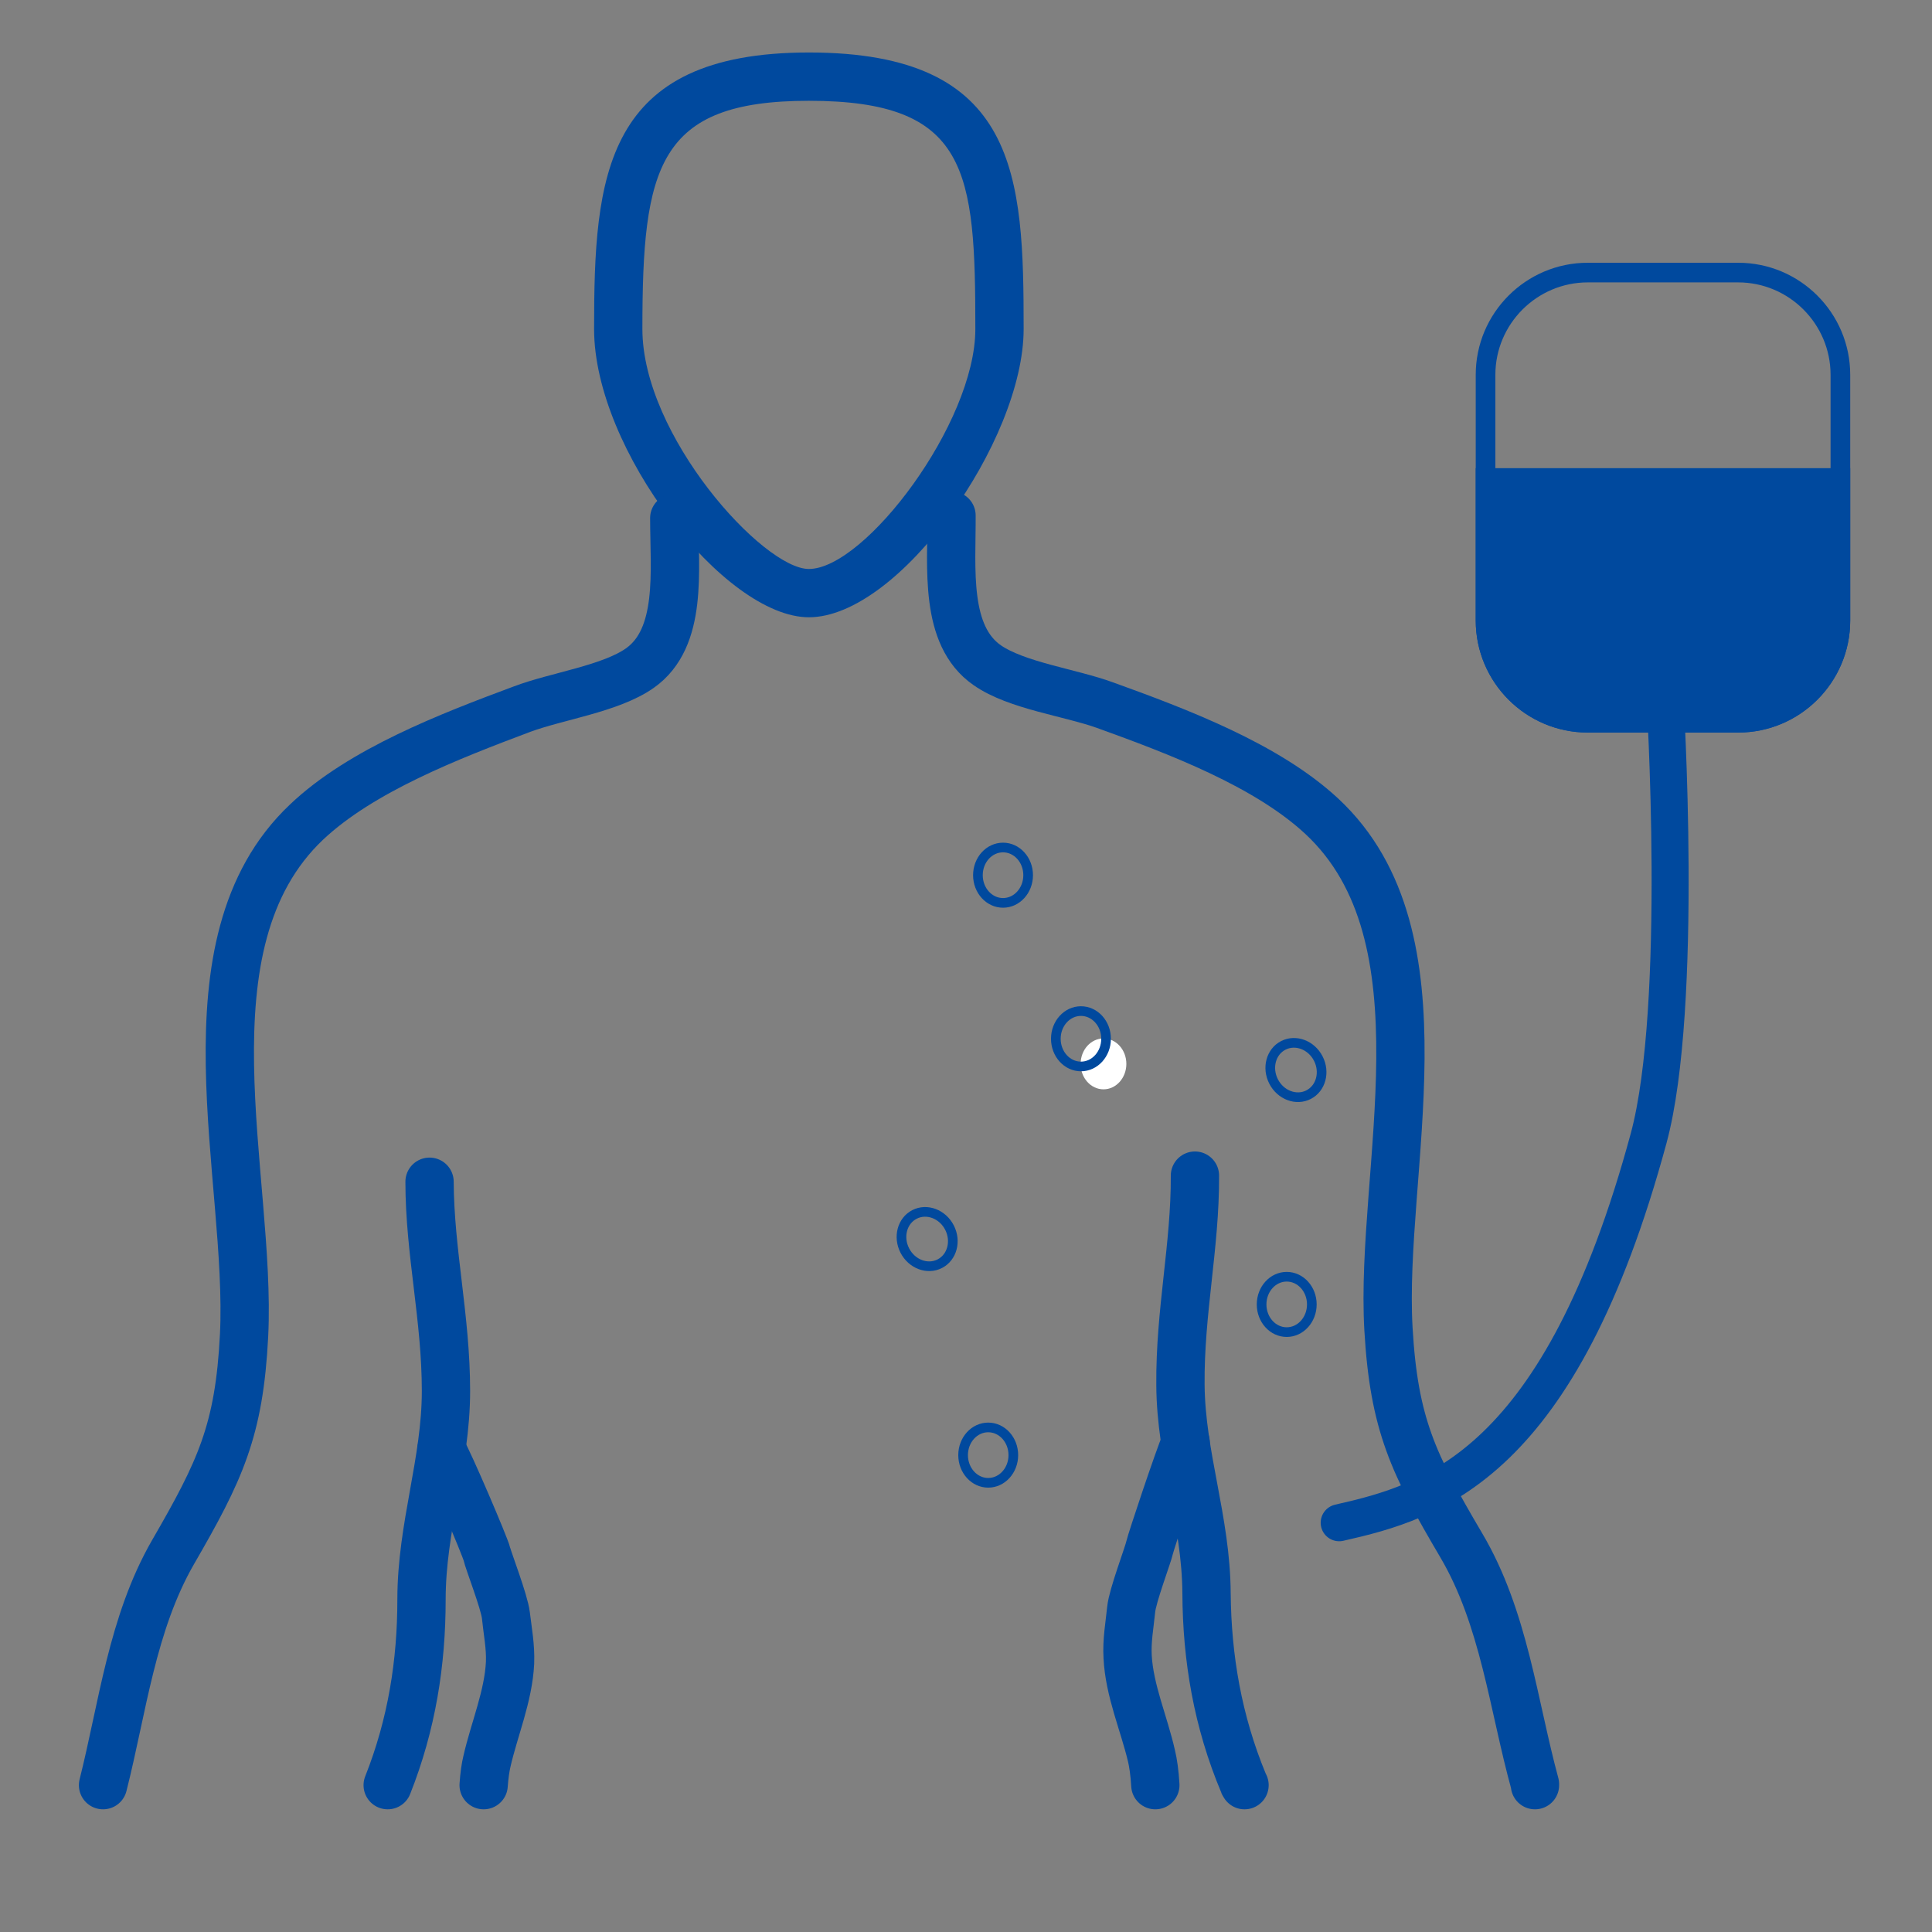 <?xml version="1.0" encoding="UTF-8"?>
<svg id="Layer_1" data-name="Layer 1" xmlns="http://www.w3.org/2000/svg" version="1.1" viewBox="0 0 60 60">
  <rect x="0" y="0" width="60" height="60" fill="#808080" stroke="none"/>
  <defs>
    <style>
      .cls-1 {
        stroke-width: .3px;
      }

      .cls-1, .cls-2, .cls-3 {
        fill: none;
        stroke: #00499e;
      }

      .cls-1, .cls-3 {
        stroke-miterlimit: 10;
      }

      .cls-2 {
        stroke-linejoin: round;
        stroke-width: 1.5px;
      }

      .cls-2, .cls-3 {
        stroke-linecap: round;
      }

      .cls-3 {
        stroke-width: 1.15px;
      }

      .cls-4 {
        fill: #00499e;
      }

      .cls-4, .cls-5 {
        stroke-width: 0px;
      }

      .cls-5 {
        fill: #fff;
      }
    </style>
  </defs>
  <path class="cls-4" d="M53.98,8.77c1.58,0,2.87,1.29,2.87,2.87v7.63c0,1.58-1.29,2.87-2.87,2.87h-4.67c-1.58,0-2.87-1.29-2.87-2.87v-7.63c0-1.58,1.29-2.87,2.87-2.87h4.67M53.98,8.16h-4.67c-1.92,0-3.48,1.56-3.48,3.48v7.63c0,1.92,1.56,3.48,3.48,3.48h4.67c1.92,0,3.48-1.56,3.48-3.48v-7.63c0-1.92-1.56-3.48-3.48-3.48h0Z"/>
  <path class="cls-4" d="M45.83,14.54v4.73c0,1.92,1.56,3.48,3.48,3.48h4.67c1.92,0,3.48-1.56,3.48-3.48v-4.73h-11.63Z"/>
  <ellipse class="cls-5" cx="34.27" cy="33.04" rx=".71" ry=".79"/>
  <ellipse class="cls-1" cx="33.57" cy="32.26" rx=".78" ry=".86"/>
  <ellipse class="cls-1" cx="39.96" cy="40.51" rx=".78" ry=".86"/>
  <ellipse class="cls-1" cx="31.15" cy="27.18" rx=".78" ry=".86"/>
  <ellipse class="cls-1" cx="30.69" cy="45.19" rx=".78" ry=".86"/>
  <ellipse class="cls-1" cx="40.25" cy="33.23" rx=".78" ry=".86" transform="translate(-10.73 22.02) rotate(-27.14)"/>
  <ellipse class="cls-1" cx="28.79" cy="38.48" rx=".78" ry=".86" transform="translate(-14.38 17.37) rotate(-27.14)"/>
  <path class="cls-4" d="M25.12,3.13c4.96,0,5.17,2.17,5.17,7.09,0,2.92-3.43,7.45-5.17,7.45-1.42,0-5.17-4.14-5.17-7.45,0-5.04.47-7.09,5.17-7.09M25.12,1.63c-6.38,0-6.67,3.84-6.67,8.59,0,3.75,4.05,8.95,6.67,8.95,2.8,0,6.67-5.48,6.67-8.95,0-4.74-.15-8.59-6.67-8.59h0Z"/>
  <path class="cls-3" d="M51.7,21.56s.61,9.68-.5,13.79c-2.75,10.15-6.69,11.28-9.61,11.94"/>
  <path class="cls-2" d="M47.67,55.44s0-.02,0-.03c-.67-2.47-.95-5.16-2.29-7.42-1.49-2.53-2.09-3.76-2.26-6.72-.28-4.9,1.96-12.17-2.07-15.92-1.71-1.59-4.46-2.63-6.73-3.45-1.09-.39-2.75-.6-3.66-1.24-1.34-.93-1.1-3.02-1.11-4.65.01,1.63-.23,3.72,1.11,4.65.92.63,2.57.84,3.66,1.24,2.27.82,5.02,1.86,6.73,3.45,4.03,3.75,1.79,11.02,2.07,15.92.17,2.96.77,4.19,2.26,6.72,1.33,2.26,1.61,4.96,2.29,7.42,0,0,0,.02,0,.03"/>
  <path class="cls-2" d="M38.65,55.44s-.02-.04-.03-.06c-.8-1.93-1.13-3.89-1.15-5.89-.01-2.27-.8-4.26-.81-6.48-.02-2.28.46-4.31.45-6.5.01,2.19-.47,4.23-.45,6.5.02,2.22.8,4.21.81,6.48.01,2,.34,3.97,1.15,5.89,0,.02.02.04.03.06"/>
  <path class="cls-2" d="M35.88,55.44c-.02-.37-.07-.71-.12-.91-.24-1.01-.69-2.02-.74-3.07-.03-.51.06-.98.11-1.48.04-.42.52-1.68.57-1.91.05-.22.91-2.8,1.12-3.28-.21.48-1.07,3.06-1.12,3.28-.05.23-.53,1.49-.57,1.91-.05.5-.14.97-.11,1.48.06,1.04.51,2.05.74,3.07.05.2.1.54.12.91"/>
  <path class="cls-2" d="M15.02,55.44c.02-.3.06-.57.1-.73.23-1.01.67-2.03.72-3.07.02-.51-.07-.98-.13-1.48-.05-.42-.53-1.67-.59-1.9-.05-.22-1.17-2.85-1.41-3.25.24.4,1.36,3.03,1.41,3.25.05.23.54,1.48.59,1.9.05.5.15.97.13,1.48-.05,1.04-.49,2.06-.72,3.07-.04.17-.08.44-.1.73"/>
  <path class="cls-2" d="M12.04,55.44c.75-1.89,1.05-3.8,1.05-5.76,0-2.27.76-4.27.76-6.48,0-2.28-.5-4.31-.51-6.5,0,2.19.51,4.22.51,6.5,0,2.22-.76,4.21-.76,6.48,0,1.95-.3,3.87-1.05,5.76"/>
  <path class="cls-2" d="M3.2,55.44c.61-2.41.9-5.02,2.17-7.23,1.47-2.54,2.06-3.78,2.21-6.74.24-4.9-2.06-12.15,1.94-15.94,1.7-1.6,4.44-2.66,6.7-3.51,1.09-.4,2.74-.63,3.65-1.27,1.34-.94,1.07-3.03,1.07-4.66,0,1.63.26,3.72-1.07,4.66-.91.64-2.57.86-3.65,1.27-2.26.84-5.01,1.9-6.7,3.51-4,3.78-1.7,11.04-1.94,15.94-.15,2.96-.74,4.2-2.21,6.74-1.27,2.21-1.56,4.81-2.17,7.23"/>
</svg>